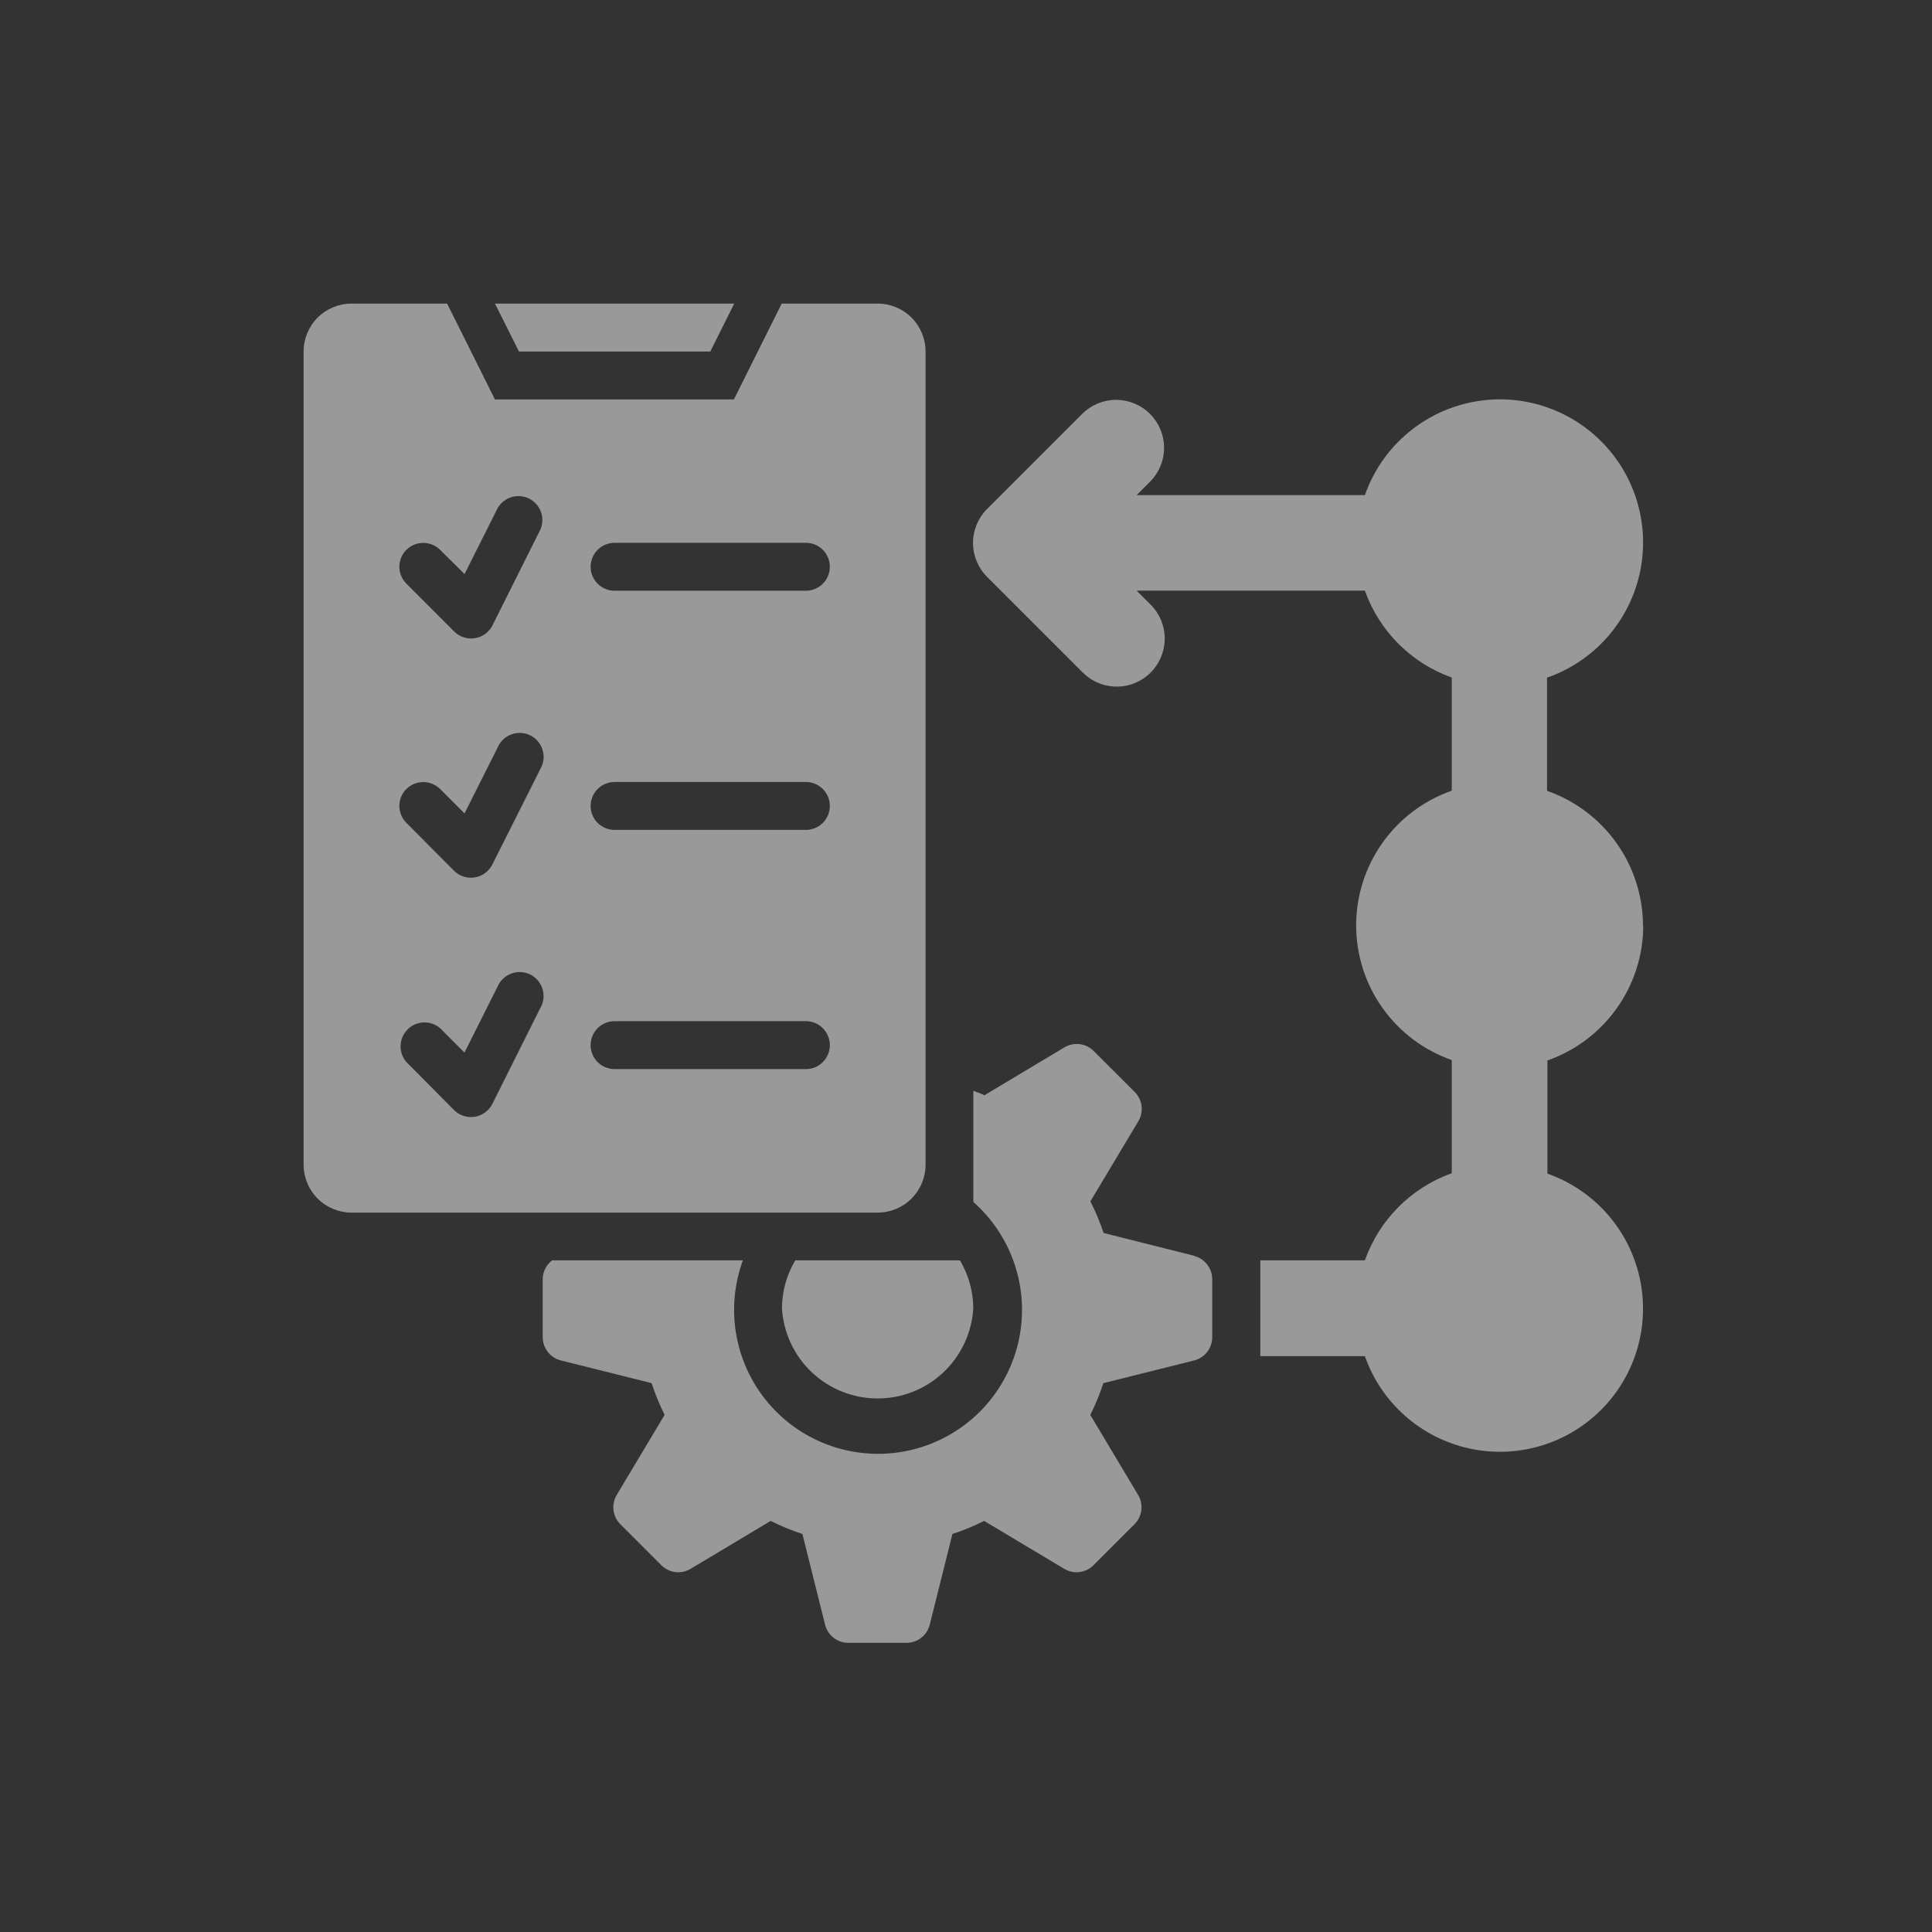 <svg width="70" height="70" viewBox="0 0 70 70" fill="none" xmlns="http://www.w3.org/2000/svg">
<rect x="0" y="0" width="70" height="70" fill="#333333" stroke="none"/>
<g clip-path="url(#clip0_1389_238)">
<mask id="mask0_1389_238" style="mask-type:luminance" maskUnits="userSpaceOnUse" x="0" y="0" width="70" height="70">
<path d="M35 70C54.33 70 70 54.33 70 35C70 15.67 54.33 0 35 0C15.67 0 0 15.67 0 35C0 54.33 15.67 70 35 70Z" fill="white"/>
</mask>
<g mask="url(#mask0_1389_238)">
<path d="M59.529 33.533C59.525 32.46 59.189 31.415 58.566 30.541C57.943 29.667 57.065 29.007 56.052 28.653V24.553C56.881 24.264 57.623 23.77 58.209 23.116C58.794 22.463 59.204 21.671 59.401 20.816C59.597 19.96 59.573 19.069 59.331 18.226C59.089 17.382 58.637 16.614 58.017 15.993C57.397 15.371 56.63 14.918 55.787 14.674C54.944 14.43 54.052 14.404 53.197 14.599C52.341 14.793 51.548 15.202 50.894 15.786C50.239 16.37 49.743 17.111 49.452 17.939H41.182L41.689 17.432C42.006 17.104 42.181 16.665 42.176 16.21C42.172 15.754 41.99 15.319 41.668 14.996C41.346 14.674 40.91 14.492 40.455 14.487C39.999 14.483 39.56 14.658 39.232 14.974L35.76 18.446C35.436 18.771 35.254 19.212 35.254 19.671C35.254 20.131 35.436 20.572 35.76 20.897L39.232 24.369C39.394 24.53 39.586 24.658 39.797 24.745C40.008 24.833 40.234 24.877 40.463 24.877C40.691 24.877 40.917 24.832 41.128 24.744C41.339 24.656 41.531 24.528 41.692 24.366C41.853 24.205 41.981 24.013 42.068 23.802C42.155 23.591 42.2 23.365 42.2 23.136C42.2 22.908 42.154 22.682 42.067 22.471C41.979 22.26 41.851 22.068 41.689 21.907L41.182 21.4H49.452C49.711 22.125 50.127 22.784 50.672 23.329C51.216 23.873 51.875 24.29 52.6 24.548V28.648C51.588 29.002 50.711 29.661 50.09 30.535C49.469 31.41 49.136 32.456 49.136 33.528C49.136 34.6 49.469 35.646 50.09 36.52C50.711 37.395 51.588 38.054 52.6 38.408V42.508C51.874 42.767 51.215 43.185 50.67 43.731C50.126 44.278 49.71 44.938 49.452 45.665H45.664V49.137H49.452C49.743 49.964 50.239 50.703 50.894 51.286C51.548 51.87 52.34 52.277 53.195 52.472C54.05 52.666 54.94 52.64 55.782 52.397C56.624 52.154 57.391 51.702 58.011 51.082C58.631 50.462 59.084 49.695 59.327 48.853C59.57 48.01 59.595 47.12 59.401 46.266C59.207 45.411 58.799 44.619 58.216 43.965C57.633 43.31 56.893 42.814 56.066 42.523V38.423C57.078 38.068 57.955 37.408 58.577 36.534C59.199 35.66 59.535 34.615 59.538 33.543L59.529 33.533Z" fill="white" fill-opacity="0.5"/>
<path d="M17.934 11L18.803 12.736H25.735L26.603 11H17.934Z" fill="white" fill-opacity="0.5"/>
<path d="M28.814 45.665C28.501 46.19 28.335 46.79 28.332 47.401C28.384 48.285 28.772 49.116 29.416 49.723C30.061 50.331 30.913 50.669 31.798 50.669C32.684 50.669 33.536 50.331 34.18 49.723C34.824 49.116 35.212 48.285 35.264 47.401C35.261 46.79 35.093 46.19 34.78 45.665H28.814Z" fill="white" fill-opacity="0.5"/>
<path d="M43.274 45.501L39.986 44.673C39.854 44.28 39.694 43.897 39.507 43.527L41.243 40.627C41.343 40.461 41.385 40.266 41.361 40.074C41.338 39.881 41.25 39.702 41.113 39.565L39.625 38.078C39.488 37.942 39.31 37.855 39.118 37.831C38.926 37.808 38.732 37.849 38.566 37.948L35.666 39.684C35.542 39.618 35.394 39.576 35.266 39.518V43.549C35.977 44.177 36.504 44.988 36.789 45.893C37.074 46.798 37.107 47.764 36.883 48.687C36.66 49.609 36.189 50.453 35.522 51.128C34.854 51.802 34.015 52.282 33.095 52.515C32.175 52.748 31.209 52.726 30.301 52.451C29.392 52.175 28.576 51.658 27.941 50.953C27.305 50.248 26.874 49.383 26.693 48.451C26.512 47.52 26.59 46.556 26.916 45.665H20.003C19.899 45.745 19.814 45.847 19.755 45.964C19.696 46.082 19.665 46.211 19.664 46.342V48.45C19.664 48.643 19.729 48.831 19.848 48.983C19.966 49.136 20.133 49.244 20.32 49.291L23.608 50.113C23.737 50.508 23.895 50.892 24.08 51.264L22.345 54.165C22.246 54.331 22.205 54.525 22.228 54.717C22.252 54.909 22.339 55.087 22.475 55.224L23.963 56.712C24.1 56.849 24.278 56.935 24.47 56.959C24.662 56.983 24.856 56.941 25.022 56.842L27.922 55.106C28.294 55.291 28.678 55.45 29.073 55.579L29.895 58.867C29.942 59.054 30.051 59.221 30.203 59.34C30.355 59.458 30.543 59.523 30.736 59.523H32.845C33.038 59.523 33.226 59.458 33.378 59.34C33.531 59.221 33.639 59.054 33.686 58.867L34.508 55.579C34.903 55.45 35.287 55.291 35.659 55.106L38.559 56.842C38.725 56.941 38.919 56.983 39.111 56.959C39.303 56.935 39.481 56.849 39.618 56.712L41.106 55.224C41.242 55.087 41.329 54.909 41.353 54.717C41.377 54.525 41.335 54.331 41.236 54.165L39.504 51.265C39.69 50.893 39.848 50.509 39.977 50.114L43.265 49.292C43.452 49.245 43.619 49.137 43.737 48.984C43.856 48.832 43.921 48.644 43.921 48.451V46.347C43.921 46.154 43.856 45.966 43.737 45.814C43.619 45.662 43.452 45.553 43.265 45.506L43.274 45.501Z" fill="white" fill-opacity="0.5"/>
<path d="M31.799 11H28.323L26.59 14.473H17.933L16.2 11H12.736C12.276 11 11.834 11.183 11.508 11.508C11.183 11.834 11 12.276 11 12.736V42.199C11 42.659 11.183 43.101 11.508 43.426C11.834 43.752 12.276 43.935 12.736 43.935H31.799C32.259 43.935 32.701 43.752 33.026 43.426C33.352 43.101 33.535 42.659 33.535 42.199V12.736C33.535 12.276 33.352 11.834 33.026 11.508C32.701 11.183 32.259 11 31.799 11ZM14.723 19.923C14.886 19.761 15.106 19.67 15.335 19.67C15.565 19.67 15.785 19.761 15.948 19.923L16.831 20.8L18.031 18.409C18.142 18.217 18.321 18.075 18.533 18.011C18.745 17.948 18.973 17.967 19.171 18.066C19.369 18.165 19.522 18.336 19.598 18.544C19.674 18.752 19.668 18.98 19.581 19.184L17.845 22.656C17.783 22.779 17.694 22.885 17.583 22.966C17.473 23.047 17.344 23.101 17.209 23.123C17.073 23.145 16.934 23.135 16.804 23.093C16.673 23.051 16.554 22.979 16.457 22.882L14.723 21.146C14.561 20.983 14.47 20.763 14.47 20.534C14.47 20.304 14.561 20.084 14.723 19.921V19.923ZM14.723 28.589C14.886 28.427 15.106 28.336 15.335 28.336C15.565 28.336 15.785 28.427 15.948 28.589L16.831 29.472L18.031 27.081C18.078 26.972 18.146 26.874 18.232 26.793C18.318 26.711 18.419 26.648 18.53 26.608C18.641 26.567 18.76 26.549 18.878 26.556C18.996 26.562 19.111 26.593 19.217 26.646C19.323 26.699 19.417 26.773 19.493 26.864C19.569 26.954 19.626 27.059 19.66 27.173C19.694 27.286 19.705 27.405 19.691 27.523C19.678 27.64 19.64 27.753 19.581 27.856L17.838 31.323C17.776 31.446 17.687 31.552 17.576 31.633C17.465 31.715 17.337 31.768 17.202 31.79C17.066 31.812 16.927 31.802 16.797 31.76C16.666 31.718 16.547 31.646 16.45 31.549L14.723 29.812C14.561 29.649 14.47 29.429 14.47 29.2C14.47 28.97 14.561 28.75 14.723 28.587V28.589ZM19.576 36.523L17.84 39.995C17.778 40.118 17.689 40.224 17.578 40.305C17.468 40.386 17.339 40.44 17.204 40.462C17.068 40.484 16.93 40.474 16.799 40.432C16.668 40.39 16.549 40.318 16.452 40.221L14.723 38.478C14.58 38.312 14.506 38.098 14.514 37.88C14.522 37.661 14.612 37.454 14.767 37.299C14.921 37.144 15.129 37.053 15.347 37.045C15.566 37.036 15.78 37.111 15.946 37.253L16.829 38.136L18.029 35.745C18.076 35.636 18.144 35.538 18.23 35.457C18.316 35.375 18.417 35.312 18.528 35.272C18.639 35.231 18.758 35.213 18.876 35.22C18.994 35.227 19.109 35.257 19.215 35.31C19.321 35.363 19.415 35.437 19.491 35.528C19.567 35.618 19.624 35.723 19.658 35.837C19.692 35.95 19.703 36.069 19.689 36.187C19.676 36.304 19.638 36.417 19.579 36.52L19.576 36.523ZM29.2 38.735H22.267C22.037 38.735 21.816 38.644 21.653 38.481C21.491 38.318 21.399 38.097 21.399 37.867C21.399 37.637 21.491 37.416 21.653 37.253C21.816 37.09 22.037 36.999 22.267 36.999H29.199C29.429 36.999 29.65 37.09 29.813 37.253C29.976 37.416 30.067 37.637 30.067 37.867C30.067 38.097 29.976 38.318 29.813 38.481C29.65 38.644 29.429 38.735 29.199 38.735H29.2ZM29.2 30.069H22.267C22.037 30.069 21.816 29.978 21.653 29.815C21.491 29.652 21.399 29.431 21.399 29.201C21.399 28.971 21.491 28.75 21.653 28.587C21.816 28.424 22.037 28.333 22.267 28.333H29.199C29.429 28.333 29.65 28.424 29.813 28.587C29.976 28.75 30.067 28.971 30.067 29.201C30.067 29.431 29.976 29.652 29.813 29.815C29.65 29.978 29.429 30.069 29.199 30.069H29.2ZM29.2 21.403H22.267C22.037 21.403 21.816 21.312 21.653 21.149C21.491 20.986 21.399 20.765 21.399 20.535C21.399 20.305 21.491 20.084 21.653 19.921C21.816 19.758 22.037 19.667 22.267 19.667H29.199C29.429 19.667 29.65 19.758 29.813 19.921C29.976 20.084 30.067 20.305 30.067 20.535C30.067 20.765 29.976 20.986 29.813 21.149C29.65 21.312 29.429 21.403 29.199 21.403H29.2Z" fill="white" fill-opacity="0.5"/>
</g>
</g>
<defs>
<clipPath id="clip0_1389_238">
<rect width="70" height="70" fill="white"/>
</clipPath>
</defs>
</svg>
